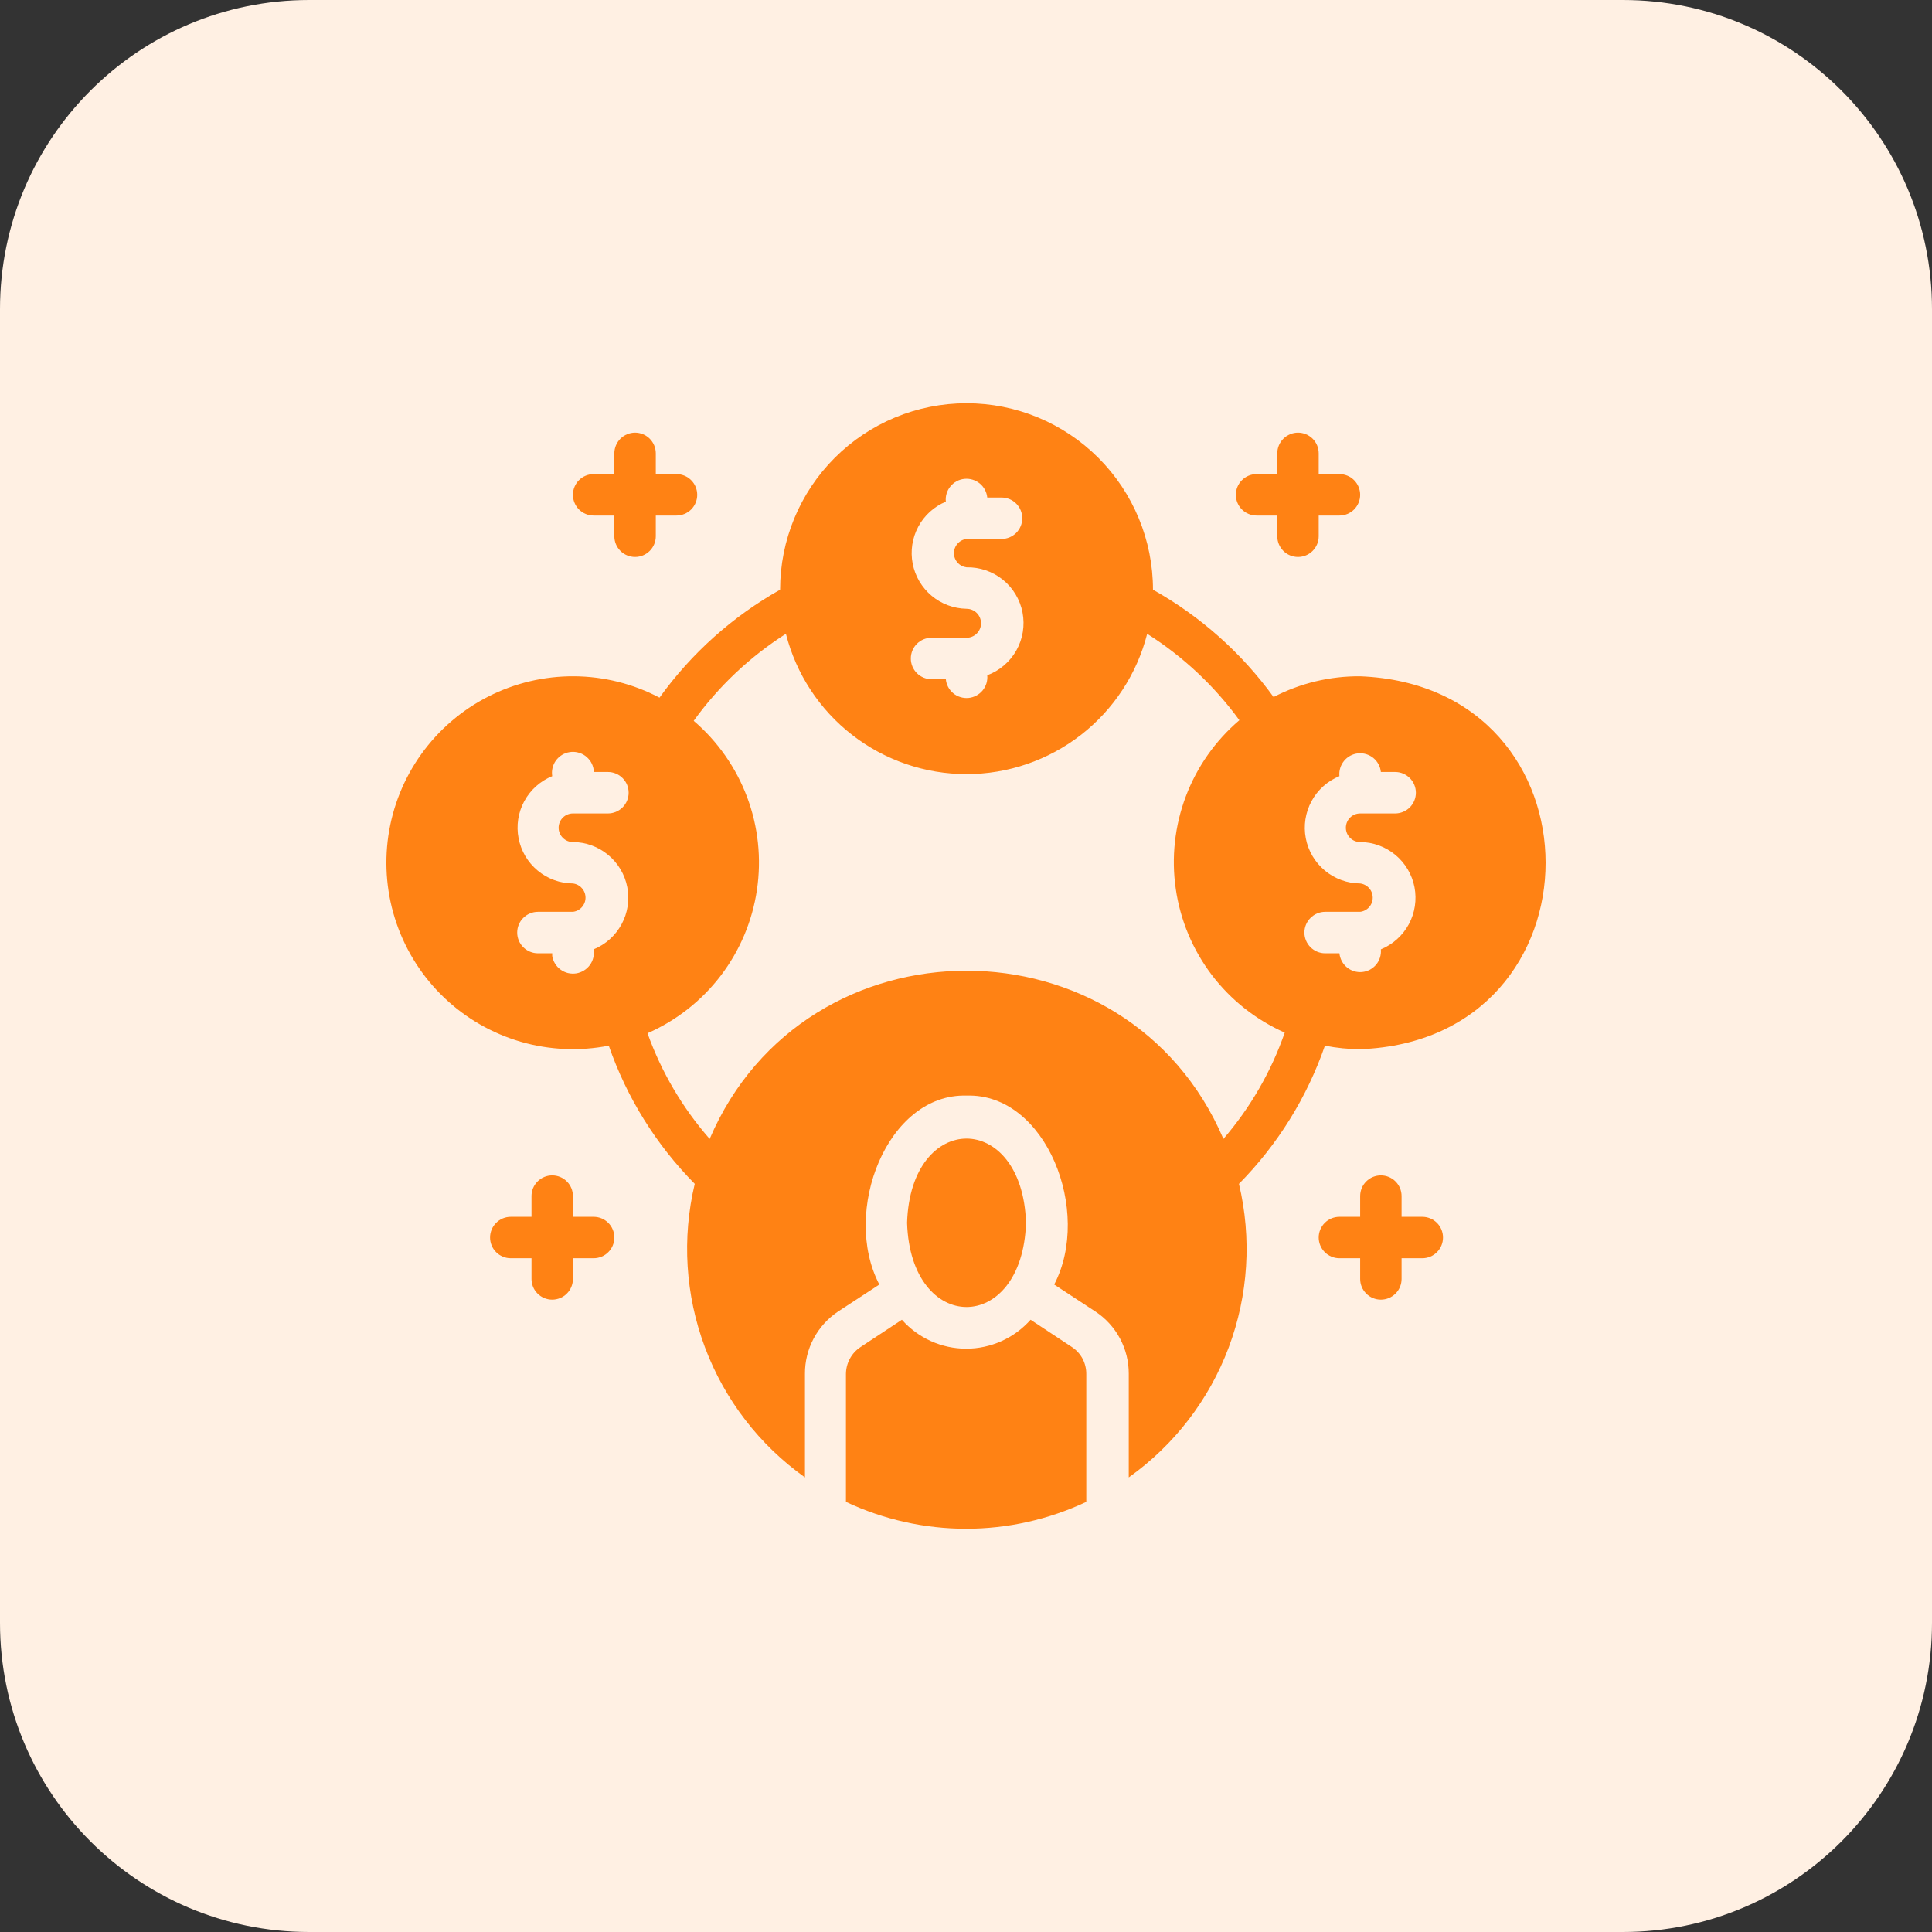 <svg width="50" height="50" viewBox="0 0 50 50" fill="none" xmlns="http://www.w3.org/2000/svg">
<rect x="0" y="0" width="50" height="50" fill="#333333" stroke="none"/>
<path d="M0 8C0 3.582 3.582 0 8 0H42C46.418 0 50 3.582 50 8V42C50 46.418 46.418 50 42 50H8C3.582 50 0 46.418 0 42V8Z" fill="#FFF0E3"/>
<g clip-path="url(#clip0_5330_6369)">
<path d="M27.743 34.863L26.671 34.155C26.462 34.391 26.206 34.579 25.919 34.708C25.632 34.837 25.32 34.904 25.006 34.904C24.691 34.904 24.38 34.837 24.093 34.708C23.806 34.579 23.55 34.391 23.341 34.155L22.269 34.863C22.154 34.939 22.059 35.043 21.994 35.164C21.928 35.286 21.894 35.422 21.893 35.56V38.868C22.866 39.326 23.928 39.564 25.003 39.564C26.078 39.564 27.14 39.326 28.113 38.868V35.56C28.114 35.422 28.081 35.286 28.017 35.164C27.952 35.043 27.858 34.939 27.743 34.863Z" fill="#FF8214"/>
<path d="M26.553 31.646C26.462 28.74 23.566 28.74 23.475 31.646C23.566 34.552 26.462 34.552 26.553 31.646Z" fill="#FF8214"/>
<path d="M35.201 17.502C34.421 17.496 33.652 17.68 32.96 18.039C32.133 16.898 31.068 15.95 29.839 15.261C29.839 13.982 29.331 12.754 28.426 11.849C27.521 10.944 26.294 10.436 25.014 10.436C23.734 10.436 22.507 10.944 21.602 11.849C20.697 12.754 20.189 13.982 20.189 15.261C18.958 15.955 17.893 16.908 17.068 18.055C16.385 17.696 15.626 17.506 14.855 17.502C14.083 17.497 13.322 17.677 12.634 18.028C11.947 18.378 11.354 18.888 10.904 19.515C10.454 20.142 10.162 20.867 10.05 21.631C9.939 22.394 10.012 23.173 10.264 23.902C10.516 24.631 10.939 25.29 11.498 25.822C12.056 26.354 12.735 26.744 13.475 26.96C14.216 27.175 14.998 27.21 15.755 27.062C16.221 28.405 16.981 29.627 17.98 30.638C17.645 32.044 17.737 33.519 18.245 34.872C18.753 36.226 19.654 37.397 20.832 38.235V35.554C20.83 35.237 20.907 34.924 21.056 34.643C21.205 34.362 21.421 34.123 21.684 33.946L22.757 33.244C21.77 31.357 22.96 28.29 25.019 28.354C27.078 28.29 28.268 31.357 27.282 33.244L28.354 33.946C28.619 34.122 28.836 34.361 28.986 34.642C29.136 34.923 29.213 35.236 29.212 35.554V38.235C30.39 37.397 31.291 36.226 31.799 34.872C32.307 33.519 32.399 32.044 32.064 30.638C33.063 29.627 33.823 28.405 34.289 27.062C34.595 27.122 34.905 27.153 35.217 27.153C41.592 26.901 41.602 17.754 35.201 17.502ZM35.201 21.792C35.534 21.794 35.856 21.912 36.113 22.125C36.369 22.338 36.544 22.633 36.607 22.96C36.67 23.288 36.618 23.627 36.46 23.92C36.301 24.213 36.045 24.443 35.737 24.569C35.743 24.639 35.736 24.71 35.715 24.778C35.695 24.846 35.661 24.908 35.616 24.963C35.571 25.017 35.515 25.062 35.453 25.096C35.39 25.129 35.322 25.149 35.252 25.156C35.181 25.163 35.11 25.155 35.043 25.135C34.975 25.114 34.912 25.08 34.858 25.035C34.803 24.99 34.758 24.934 34.725 24.872C34.692 24.809 34.671 24.741 34.664 24.671H34.295C34.152 24.671 34.016 24.614 33.916 24.514C33.815 24.413 33.758 24.277 33.758 24.135C33.758 23.992 33.815 23.856 33.916 23.756C34.016 23.655 34.152 23.598 34.295 23.598H35.201C35.291 23.588 35.373 23.544 35.433 23.477C35.493 23.409 35.526 23.322 35.526 23.231C35.526 23.141 35.493 23.053 35.433 22.986C35.373 22.918 35.291 22.875 35.201 22.864C34.867 22.862 34.545 22.744 34.288 22.531C34.032 22.318 33.857 22.023 33.794 21.695C33.731 21.368 33.783 21.029 33.942 20.735C34.1 20.442 34.356 20.213 34.664 20.087C34.657 20.016 34.664 19.945 34.685 19.877C34.705 19.81 34.739 19.747 34.784 19.692C34.828 19.637 34.884 19.592 34.946 19.558C35.008 19.525 35.077 19.504 35.147 19.497C35.218 19.49 35.289 19.497 35.356 19.517C35.424 19.538 35.487 19.571 35.542 19.616C35.597 19.661 35.642 19.716 35.675 19.778C35.709 19.841 35.73 19.909 35.737 19.979H36.107C36.249 19.979 36.385 20.036 36.486 20.137C36.586 20.237 36.643 20.373 36.643 20.516C36.643 20.658 36.586 20.794 36.486 20.895C36.385 20.995 36.249 21.052 36.107 21.052H35.201C35.103 21.052 35.008 21.091 34.939 21.16C34.87 21.23 34.831 21.324 34.831 21.422C34.831 21.52 34.87 21.614 34.939 21.683C35.008 21.753 35.103 21.792 35.201 21.792ZM25.014 15.755C24.683 15.749 24.363 15.631 24.11 15.418C23.856 15.205 23.683 14.912 23.62 14.586C23.557 14.261 23.608 13.924 23.764 13.632C23.92 13.34 24.172 13.111 24.478 12.983C24.463 12.841 24.506 12.698 24.597 12.588C24.687 12.477 24.818 12.407 24.96 12.393C25.102 12.379 25.244 12.422 25.355 12.512C25.466 12.603 25.536 12.733 25.55 12.876H25.92C26.062 12.876 26.199 12.932 26.299 13.033C26.4 13.133 26.456 13.27 26.456 13.412C26.456 13.554 26.4 13.69 26.299 13.791C26.199 13.891 26.062 13.948 25.92 13.948H25.014C24.924 13.959 24.841 14.002 24.782 14.07C24.721 14.137 24.688 14.225 24.688 14.315C24.688 14.405 24.721 14.493 24.782 14.56C24.841 14.628 24.924 14.671 25.014 14.682C25.355 14.675 25.687 14.788 25.953 15.002C26.218 15.216 26.399 15.518 26.463 15.852C26.527 16.187 26.471 16.534 26.304 16.831C26.137 17.128 25.869 17.357 25.55 17.476C25.557 17.546 25.549 17.617 25.529 17.685C25.508 17.752 25.474 17.815 25.429 17.87C25.384 17.924 25.329 17.969 25.266 18.002C25.204 18.035 25.135 18.056 25.065 18.063C24.994 18.069 24.923 18.062 24.856 18.041C24.788 18.021 24.725 17.987 24.671 17.942C24.616 17.897 24.571 17.841 24.538 17.779C24.505 17.716 24.485 17.648 24.478 17.578H24.108C23.966 17.578 23.829 17.521 23.729 17.421C23.628 17.32 23.572 17.184 23.572 17.041C23.572 16.899 23.628 16.763 23.729 16.662C23.829 16.562 23.966 16.505 24.108 16.505H25.014C25.113 16.505 25.209 16.466 25.279 16.395C25.35 16.325 25.389 16.229 25.389 16.13C25.389 16.03 25.35 15.935 25.279 15.864C25.209 15.794 25.113 15.755 25.014 15.755ZM14.291 24.74V24.671H13.921C13.779 24.671 13.643 24.614 13.542 24.514C13.441 24.413 13.385 24.277 13.385 24.135C13.385 23.992 13.441 23.856 13.542 23.756C13.643 23.655 13.779 23.598 13.921 23.598H14.827C14.917 23.588 15 23.544 15.059 23.477C15.12 23.409 15.153 23.322 15.153 23.231C15.153 23.141 15.12 23.053 15.059 22.986C15 22.918 14.917 22.875 14.827 22.864C14.494 22.862 14.171 22.744 13.915 22.531C13.658 22.318 13.484 22.023 13.421 21.695C13.357 21.368 13.409 21.029 13.568 20.735C13.727 20.442 13.982 20.213 14.291 20.087C14.28 20.016 14.282 19.944 14.299 19.875C14.316 19.806 14.345 19.74 14.387 19.682C14.429 19.625 14.482 19.576 14.543 19.538C14.603 19.501 14.671 19.476 14.741 19.465C14.812 19.453 14.884 19.456 14.953 19.473C15.022 19.489 15.088 19.519 15.146 19.561C15.203 19.603 15.252 19.656 15.29 19.716C15.327 19.777 15.352 19.845 15.363 19.915V19.979H15.733C15.875 19.979 16.012 20.036 16.112 20.137C16.213 20.237 16.269 20.373 16.269 20.516C16.269 20.658 16.213 20.794 16.112 20.895C16.012 20.995 15.875 21.052 15.733 21.052H14.827C14.729 21.052 14.635 21.091 14.566 21.16C14.496 21.23 14.457 21.324 14.457 21.422C14.457 21.52 14.496 21.614 14.566 21.683C14.635 21.753 14.729 21.792 14.827 21.792C15.161 21.794 15.483 21.912 15.739 22.125C15.996 22.338 16.171 22.633 16.234 22.96C16.297 23.288 16.245 23.627 16.086 23.92C15.927 24.213 15.672 24.443 15.363 24.569C15.374 24.639 15.372 24.711 15.355 24.781C15.339 24.85 15.309 24.915 15.267 24.973C15.225 25.031 15.172 25.08 15.111 25.117C15.051 25.154 14.983 25.18 14.913 25.191C14.842 25.202 14.771 25.199 14.701 25.183C14.632 25.166 14.566 25.136 14.509 25.094C14.451 25.053 14.402 25 14.365 24.939C14.327 24.878 14.302 24.811 14.291 24.74ZM31.662 29.475C29.18 23.668 20.843 23.674 18.366 29.475C17.663 28.672 17.117 27.745 16.757 26.74C17.505 26.412 18.157 25.899 18.653 25.25C19.148 24.601 19.471 23.836 19.59 23.028C19.71 22.22 19.622 21.395 19.336 20.631C19.049 19.866 18.573 19.186 17.953 18.655C18.598 17.76 19.408 16.996 20.339 16.403C20.604 17.442 21.207 18.363 22.054 19.02C22.901 19.677 23.942 20.034 25.014 20.034C26.086 20.034 27.127 19.677 27.974 19.02C28.82 18.363 29.424 17.442 29.689 16.403C30.619 16.991 31.428 17.75 32.075 18.639C31.454 19.168 30.977 19.846 30.689 20.61C30.401 21.374 30.311 22.198 30.429 23.006C30.546 23.814 30.866 24.578 31.359 25.229C31.853 25.879 32.503 26.393 33.249 26.724C32.898 27.733 32.359 28.666 31.662 29.475Z" fill="#FF8214"/>
<path d="M36.809 31.491H36.273V30.955C36.273 30.812 36.217 30.676 36.116 30.576C36.015 30.475 35.879 30.419 35.737 30.419C35.595 30.419 35.458 30.475 35.358 30.576C35.257 30.676 35.201 30.812 35.201 30.955V31.491H34.664C34.522 31.491 34.386 31.547 34.285 31.648C34.185 31.748 34.128 31.885 34.128 32.027C34.128 32.169 34.185 32.306 34.285 32.406C34.386 32.507 34.522 32.563 34.664 32.563H35.201V33.099C35.201 33.241 35.257 33.378 35.358 33.478C35.458 33.579 35.595 33.635 35.737 33.635C35.879 33.635 36.015 33.579 36.116 33.478C36.217 33.378 36.273 33.241 36.273 33.099V32.563H36.809C36.951 32.563 37.088 32.507 37.188 32.406C37.289 32.306 37.345 32.169 37.345 32.027C37.345 31.885 37.289 31.748 37.188 31.648C37.088 31.547 36.951 31.491 36.809 31.491Z" fill="#FF8214"/>
<path d="M15.363 31.491H14.827V30.955C14.827 30.812 14.771 30.676 14.67 30.576C14.57 30.475 14.433 30.419 14.291 30.419C14.149 30.419 14.012 30.475 13.912 30.576C13.811 30.676 13.755 30.812 13.755 30.955V31.491H13.219C13.076 31.491 12.94 31.547 12.84 31.648C12.739 31.748 12.683 31.885 12.683 32.027C12.683 32.169 12.739 32.306 12.84 32.406C12.94 32.507 13.076 32.563 13.219 32.563H13.755V33.099C13.755 33.241 13.811 33.378 13.912 33.478C14.012 33.579 14.149 33.635 14.291 33.635C14.433 33.635 14.57 33.579 14.67 33.478C14.771 33.378 14.827 33.241 14.827 33.099V32.563H15.363C15.505 32.563 15.642 32.507 15.742 32.406C15.843 32.306 15.899 32.169 15.899 32.027C15.899 31.885 15.843 31.748 15.742 31.648C15.642 31.547 15.505 31.491 15.363 31.491Z" fill="#FF8214"/>
<path d="M15.363 13.342H15.899V13.878C15.899 14.02 15.956 14.157 16.056 14.257C16.157 14.358 16.293 14.414 16.436 14.414C16.578 14.414 16.714 14.358 16.815 14.257C16.915 14.157 16.972 14.02 16.972 13.878V13.342H17.508C17.65 13.342 17.786 13.285 17.887 13.185C17.988 13.084 18.044 12.948 18.044 12.806C18.044 12.664 17.988 12.527 17.887 12.427C17.786 12.326 17.65 12.27 17.508 12.27H16.972V11.733C16.972 11.591 16.915 11.455 16.815 11.354C16.714 11.254 16.578 11.197 16.436 11.197C16.293 11.197 16.157 11.254 16.056 11.354C15.956 11.455 15.899 11.591 15.899 11.733V12.27H15.363C15.221 12.27 15.085 12.326 14.984 12.427C14.884 12.527 14.827 12.664 14.827 12.806C14.827 12.948 14.884 13.084 14.984 13.185C15.085 13.285 15.221 13.342 15.363 13.342Z" fill="#FF8214"/>
<path d="M32.52 13.342H33.056V13.878C33.056 14.02 33.113 14.157 33.213 14.257C33.314 14.358 33.45 14.414 33.592 14.414C33.734 14.414 33.871 14.358 33.971 14.257C34.072 14.157 34.128 14.02 34.128 13.878V13.342H34.665C34.807 13.342 34.943 13.285 35.044 13.185C35.144 13.084 35.201 12.948 35.201 12.806C35.201 12.664 35.144 12.527 35.044 12.427C34.943 12.326 34.807 12.27 34.665 12.27H34.128V11.733C34.128 11.591 34.072 11.455 33.971 11.354C33.871 11.254 33.734 11.197 33.592 11.197C33.45 11.197 33.314 11.254 33.213 11.354C33.113 11.455 33.056 11.591 33.056 11.733V12.27H32.52C32.378 12.27 32.241 12.326 32.141 12.427C32.04 12.527 31.984 12.664 31.984 12.806C31.984 12.948 32.04 13.084 32.141 13.185C32.241 13.285 32.378 13.342 32.52 13.342Z" fill="#FF8214"/>
</g>
<defs>
<clipPath id="clip0_5330_6369">
<rect width="30" height="30" fill="white" transform="translate(10 10)"/>
</clipPath>
</defs>
</svg>
